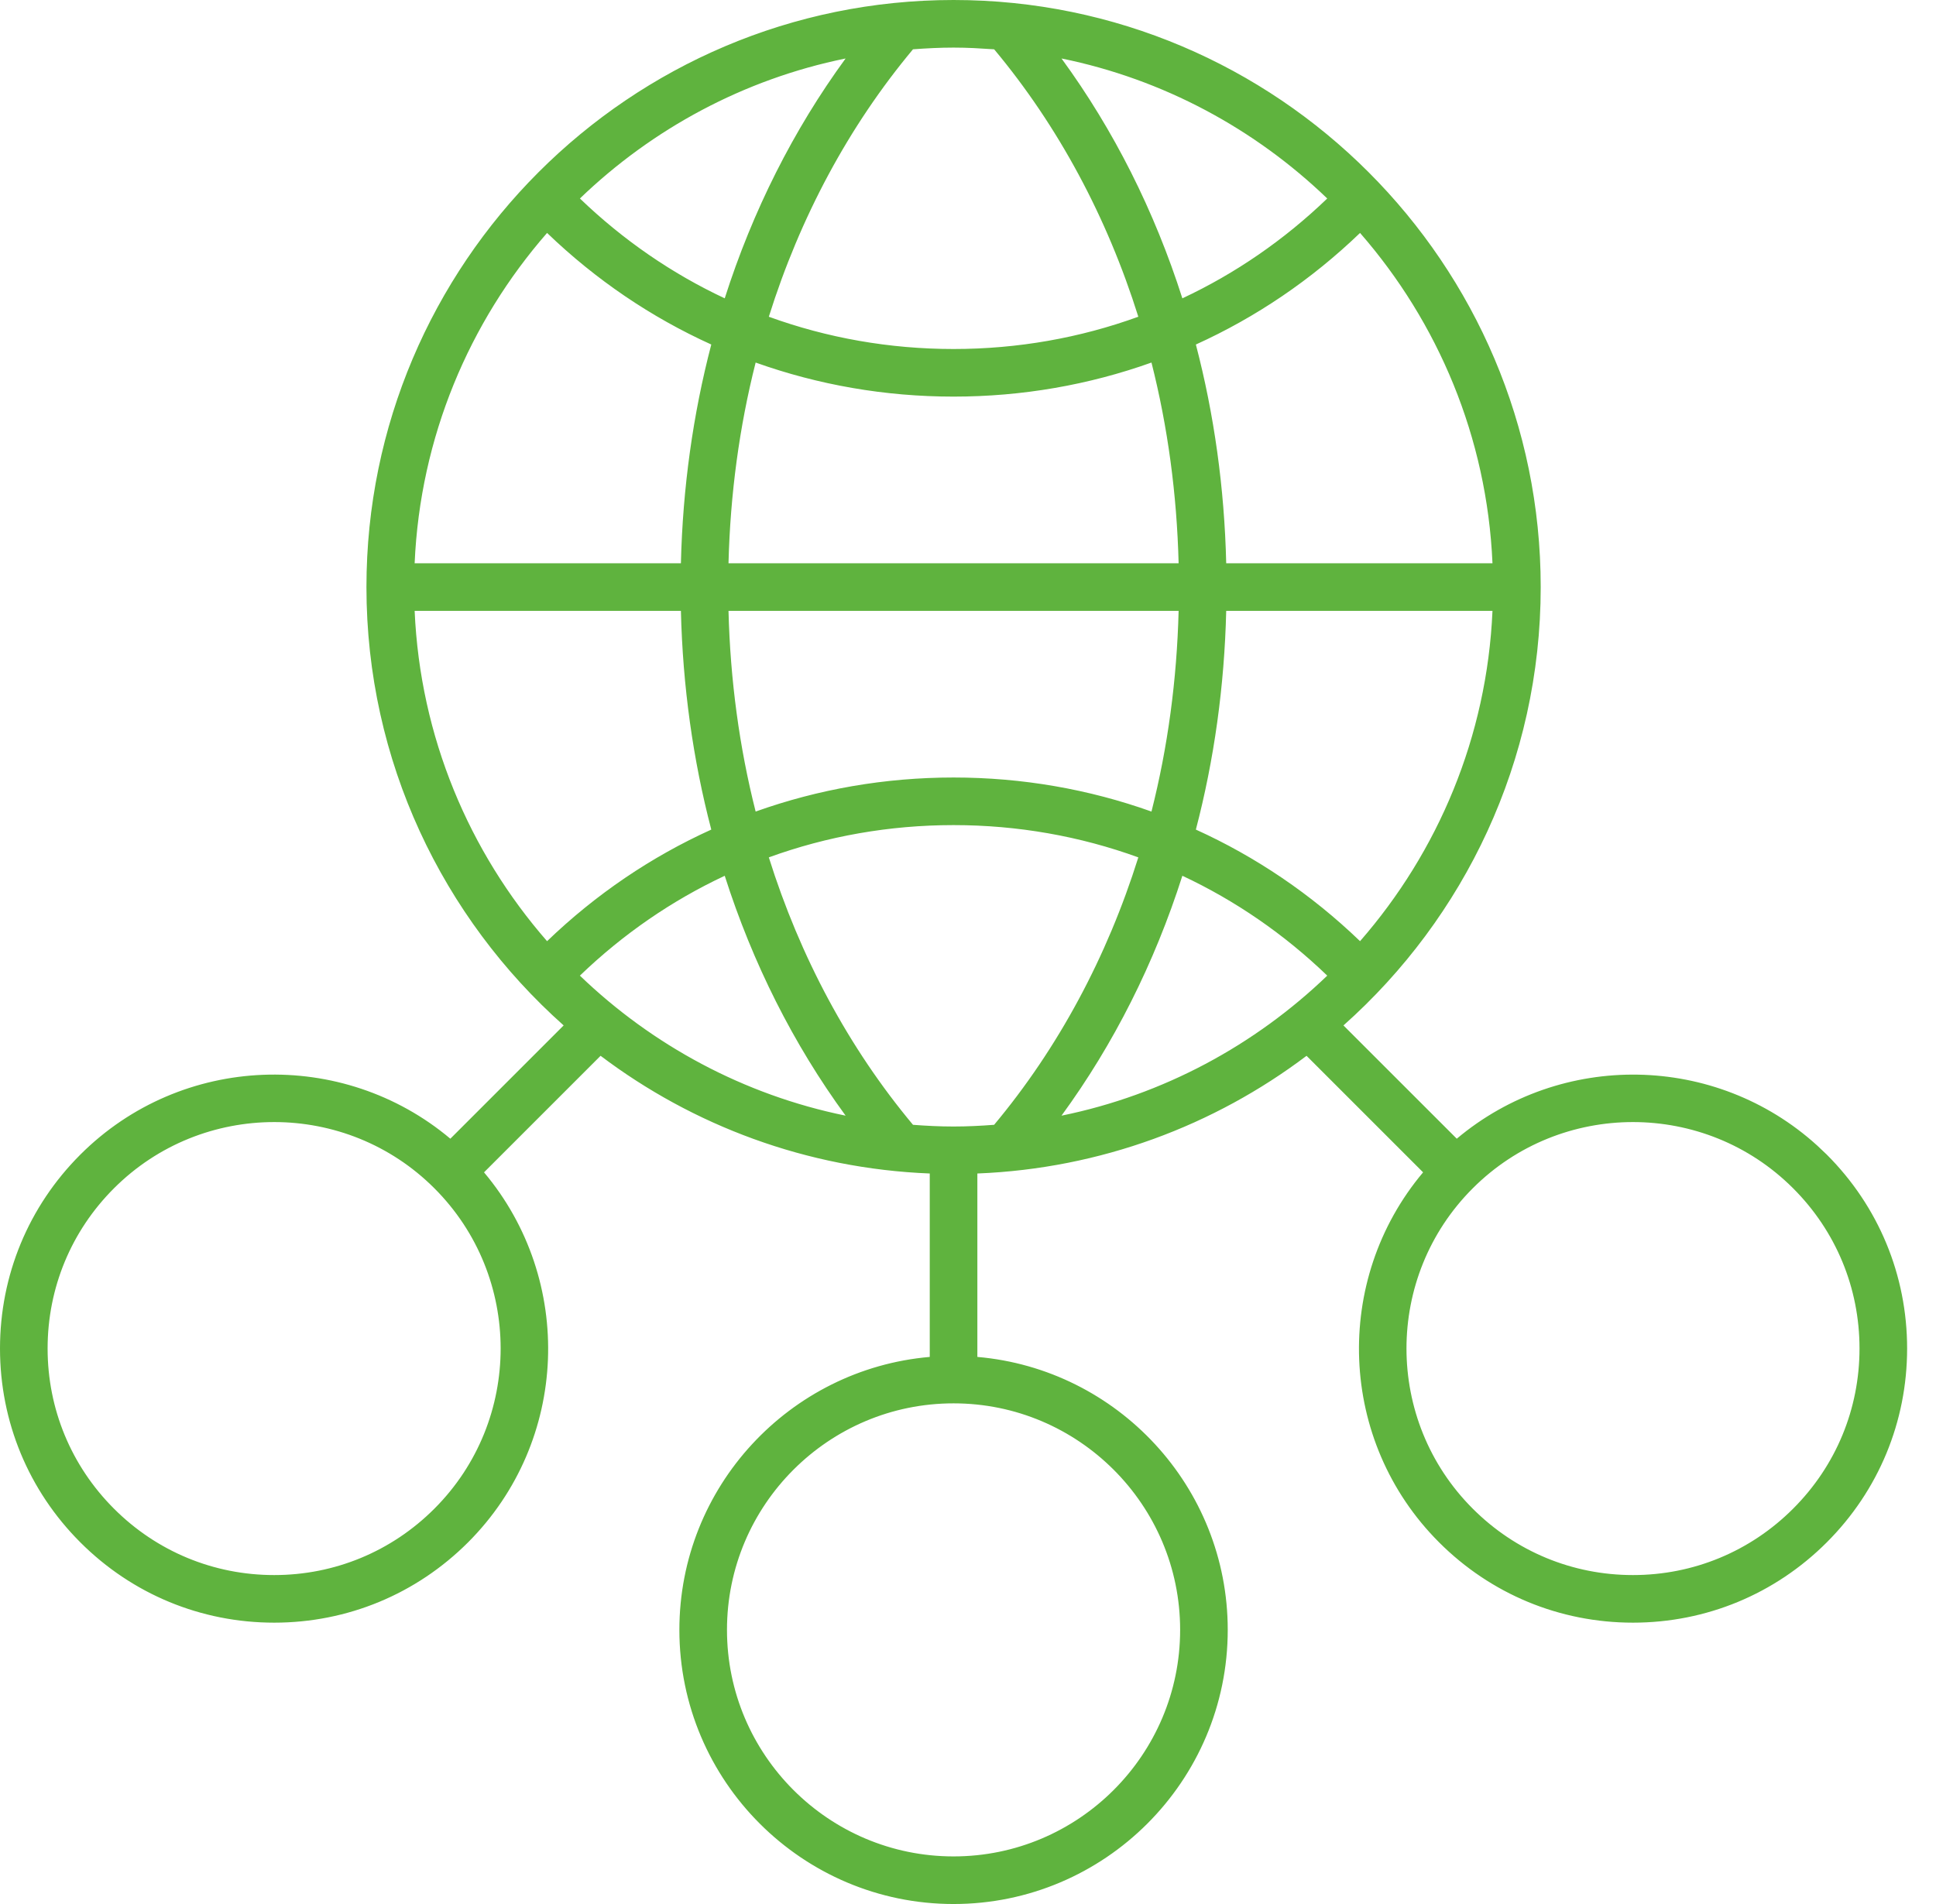 <svg width="61" height="60" viewBox="0 0 61 60" fill="none" xmlns="http://www.w3.org/2000/svg">
<path d="M30.045 43.723C25.832 43.723 22.406 47.148 22.406 51.361C22.406 55.574 25.832 59 30.045 59C34.257 59 37.684 55.574 37.684 51.361C37.684 47.148 34.257 43.723 30.045 43.723ZM8.64 34.859C6.684 34.859 4.727 35.603 3.237 37.093C1.795 38.535 1 40.454 1 42.494C1 44.533 1.795 46.453 3.237 47.895C4.679 49.338 6.6 50.134 8.639 50.134C10.678 50.134 12.599 49.338 14.041 47.895C17.019 44.917 17.019 40.071 14.041 37.093C12.552 35.603 10.594 34.859 8.64 34.859ZM51.451 34.859C49.496 34.859 47.539 35.603 46.05 37.093C43.071 40.071 43.071 44.917 46.05 47.895C47.492 49.338 49.412 50.134 51.451 50.134C53.49 50.134 55.41 49.338 56.852 47.895C58.295 46.453 59.09 44.533 59.09 42.494C59.09 40.454 58.295 38.535 56.852 37.093C55.363 35.603 53.406 34.859 51.451 34.859ZM30.045 25.501C27.967 25.501 25.947 25.86 24.053 26.548L23.604 26.711L23.747 27.167C24.75 30.361 26.312 33.287 28.384 35.767L28.52 35.929L28.73 35.944C29.16 35.977 29.599 35.999 30.045 35.999C30.491 35.999 30.93 35.977 31.359 35.944L31.57 35.929L31.706 35.767C33.778 33.287 35.341 30.361 36.344 27.167L36.486 26.711L36.037 26.548C34.143 25.86 32.123 25.501 30.045 25.501ZM22.623 27.145C20.909 27.948 19.325 29.037 17.925 30.384L17.55 30.744L17.925 31.105C20.268 33.359 23.236 34.972 26.544 35.647L27.81 35.904L27.047 34.861C25.431 32.651 24.174 30.147 23.311 27.445L23.139 26.903L22.623 27.145ZM36.778 27.445C35.916 30.147 34.658 32.651 33.043 34.861L32.28 35.904L33.547 35.647C36.855 34.972 39.822 33.359 42.166 31.105L42.54 30.744L42.166 30.384C40.766 29.037 39.181 27.948 37.467 27.145L36.951 26.903L36.778 27.445ZM12.565 19.271C12.744 23.364 14.335 27.093 16.86 29.987L17.205 30.383L17.584 30.019C19.08 28.579 20.779 27.431 22.617 26.598L23.001 26.424L22.895 26.016C22.328 23.849 22.01 21.573 21.954 19.237L21.942 18.75H12.542L12.565 19.271ZM38.136 19.237C38.08 21.573 37.763 23.849 37.196 26.016L37.09 26.424L37.474 26.598C39.311 27.431 41.01 28.579 42.506 30.019L42.885 30.383L43.23 29.987C45.754 27.093 47.347 23.364 47.525 19.271L47.548 18.75H38.148L38.136 19.237ZM22.454 19.262C22.51 21.473 22.801 23.634 23.324 25.696L23.46 26.23L23.977 26.045C25.896 25.36 27.94 25.001 30.045 25.001C32.15 25.001 34.195 25.36 36.113 26.045L36.631 26.23L36.766 25.696C37.289 23.634 37.58 21.473 37.636 19.262L37.648 18.75H22.441L22.454 19.262ZM16.86 7.012C14.335 9.906 12.744 13.635 12.565 17.727L12.542 18.25H21.942L21.954 17.762C22.01 15.426 22.328 13.15 22.895 10.983L23.001 10.575L22.617 10.401C20.779 9.568 19.08 8.42 17.584 6.98L17.205 6.616L16.86 7.012ZM36.113 10.954C34.195 11.639 32.15 11.998 30.045 11.998C27.94 11.998 25.896 11.639 23.977 10.954L23.46 10.77L23.324 11.303C22.801 13.366 22.51 15.526 22.454 17.737L22.441 18.25H37.648L37.636 17.737C37.58 15.526 37.289 13.366 36.766 11.303L36.63 10.77L36.113 10.954ZM42.506 6.98C41.01 8.42 39.311 9.568 37.474 10.401L37.089 10.575L37.196 10.983C37.763 13.15 38.08 15.426 38.136 17.762L38.148 18.25H47.548L47.525 17.727C47.347 13.635 45.754 9.906 43.23 7.012L42.885 6.616L42.506 6.98ZM30.045 1C29.598 1 29.16 1.023 28.73 1.055L28.52 1.07L28.384 1.232C26.312 3.712 24.75 6.638 23.747 9.832L23.604 10.288L24.053 10.451C25.947 11.139 27.967 11.498 30.045 11.498C32.123 11.498 34.143 11.139 36.037 10.451L36.486 10.288L36.344 9.832C35.341 6.638 33.778 3.712 31.707 1.232L31.571 1.07L31.36 1.055L30.709 1.016C30.49 1.006 30.268 1 30.045 1ZM26.543 1.353C23.235 2.027 20.268 3.64 17.925 5.895L17.55 6.255L17.925 6.615C19.325 7.962 20.909 9.051 22.623 9.854L23.139 10.096L23.311 9.554C24.174 6.852 25.432 4.348 27.047 2.138L27.809 1.095L26.543 1.353ZM33.043 2.138C34.658 4.348 35.916 6.852 36.778 9.554L36.951 10.096L37.467 9.854C39.181 9.051 40.766 7.962 42.166 6.615L42.54 6.255L42.166 5.895C39.822 3.64 36.855 2.027 33.547 1.353L32.281 1.095L33.043 2.138ZM29.795 36.5L29.315 36.48C25.538 36.329 22.057 35.01 19.225 32.872L18.877 32.61L14.573 36.914L14.868 37.265C17.554 40.459 17.398 45.245 14.395 48.249C12.857 49.787 10.814 50.634 8.639 50.634C6.464 50.634 4.421 49.787 2.884 48.249C1.346 46.711 0.5 44.669 0.5 42.494C0.5 40.319 1.346 38.277 2.884 36.739C5.888 33.736 10.674 33.581 13.868 36.266L14.22 36.56L18.487 32.293L18.092 31.94C14.385 28.64 12.046 23.839 12.046 18.5C12.046 8.576 20.12 0.5 30.045 0.5C39.97 0.5 48.045 8.576 48.045 18.5C48.045 23.839 45.705 28.64 41.998 31.94L41.602 32.293L45.87 36.56L46.222 36.266C49.316 33.665 53.904 33.73 56.919 36.467L57.206 36.739C58.744 38.277 59.59 40.319 59.59 42.494C59.59 44.669 58.744 46.711 57.206 48.249C55.668 49.787 53.626 50.634 51.451 50.634C49.276 50.634 47.234 49.787 45.696 48.249C42.692 45.245 42.536 40.459 45.222 37.265L45.517 36.914L41.213 32.61L40.866 32.872C38.034 35.01 34.553 36.329 30.775 36.48L30.295 36.5V43.219L30.752 43.258C34.91 43.618 38.184 47.113 38.184 51.361C38.184 55.849 34.532 59.5 30.045 59.5C25.558 59.5 21.906 55.849 21.906 51.361C21.906 47.113 25.18 43.618 29.338 43.258L29.795 43.219V36.5Z" fill="#5fb33e" stroke="#5fb33e"/>
</svg>
